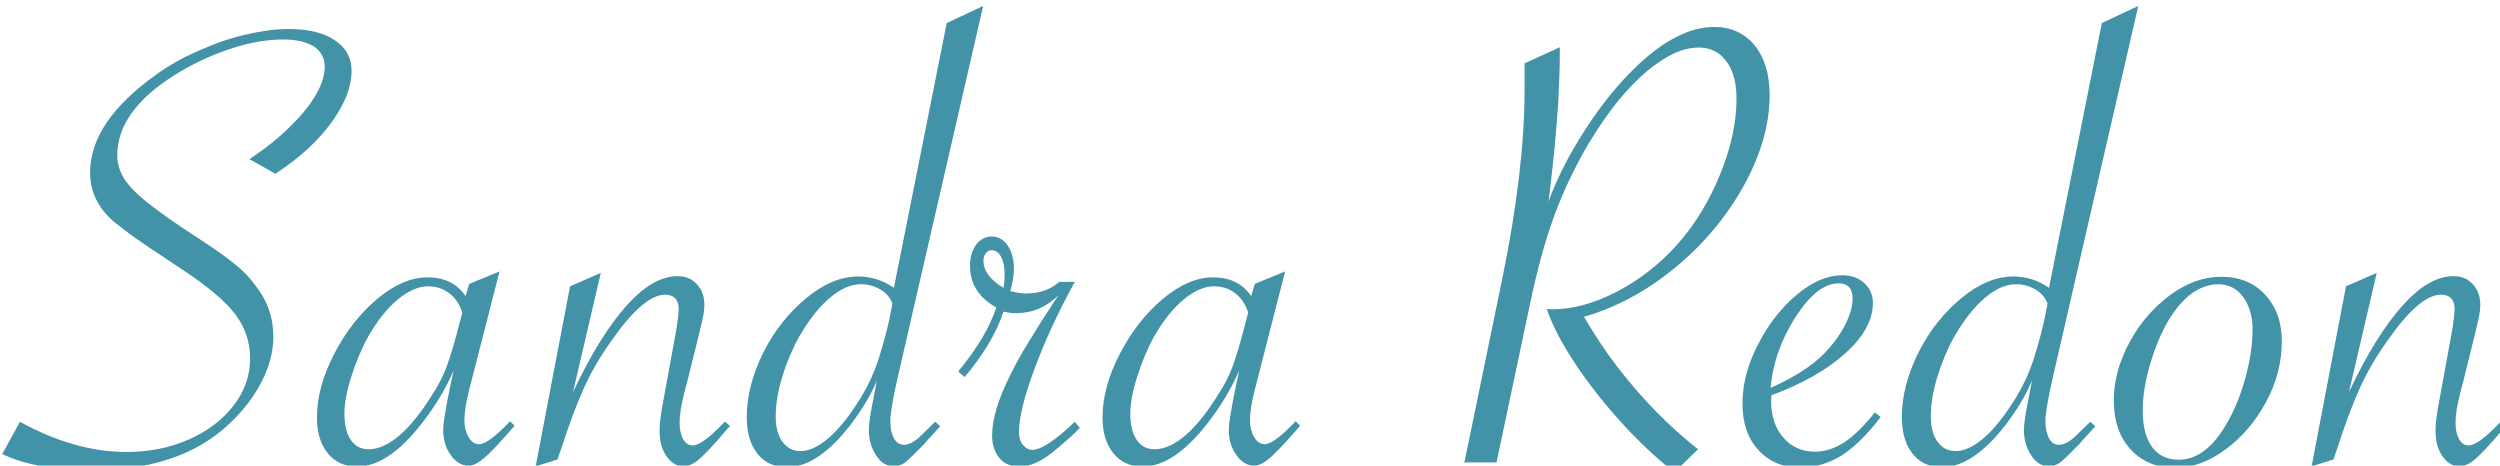 <?xml version="1.0" encoding="UTF-8" standalone="no"?>
<!-- Created with Inkscape (http://www.inkscape.org/) -->

<svg
   width="22.196mm"
   height="4.133mm"
   viewBox="0 0 22.196 4.133"
   version="1.1"
   id="svg1"
   inkscape:version="1.4 (86a8ad7, 2024-10-11)"
   sodipodi:docname="name.svg"
   xmlns:inkscape="http://www.inkscape.org/namespaces/inkscape"
   xmlns:sodipodi="http://sodipodi.sourceforge.net/DTD/sodipodi-0.dtd"
   xmlns="http://www.w3.org/2000/svg"
   xmlns:svg="http://www.w3.org/2000/svg">
  <sodipodi:namedview
     id="namedview1"
     pagecolor="#ffffff"
     bordercolor="#000000"
     borderopacity="0.25"
     inkscape:showpageshadow="2"
     inkscape:pageopacity="0.0"
     inkscape:pagecheckerboard="0"
     inkscape:deskcolor="#d1d1d1"
     inkscape:document-units="mm"
     inkscape:zoom="5.8810095"
     inkscape:cx="97.262214"
     inkscape:cy="29.16166"
     inkscape:window-width="2560"
     inkscape:window-height="1369"
     inkscape:window-x="-8"
     inkscape:window-y="-8"
     inkscape:window-maximized="1"
     inkscape:current-layer="layer1" />
  <defs
     id="defs1" />
  <g
     inkscape:label="Calque 1"
     inkscape:groupmode="layer"
     id="layer1"
     transform="translate(-84.138,-48.683)">
    <g
       id="g12"
       transform="matrix(0.265,0,0,0.265,72.263,14.61)">
      <path
         class="st6"
         d="m 44.88,143.8 0.6,-1.09 c 1.22,0.67 2.41,1.01 3.56,1.01 0.77,0 1.47,-0.14 2.1,-0.42 0.63,-0.28 1.13,-0.66 1.5,-1.14 0.37,-0.48 0.55,-1 0.55,-1.57 0,-0.57 -0.17,-1.05 -0.5,-1.49 -0.33,-0.43 -0.93,-0.94 -1.8,-1.51 -0.85,-0.56 -1.36,-0.91 -1.55,-1.04 -0.18,-0.13 -0.43,-0.32 -0.72,-0.55 -0.53,-0.46 -0.79,-1.01 -0.79,-1.64 0,-1.14 0.74,-2.23 2.21,-3.28 0.41,-0.3 0.89,-0.57 1.42,-0.8 0.53,-0.24 1.05,-0.42 1.57,-0.54 0.51,-0.12 1,-0.19 1.44,-0.19 0.66,0 1.18,0.12 1.55,0.37 0.38,0.25 0.57,0.59 0.57,1.03 0,0.54 -0.23,1.12 -0.68,1.74 -0.45,0.62 -1.08,1.19 -1.87,1.71 l -0.87,-0.49 c 0.54,-0.36 0.99,-0.72 1.36,-1.09 0.37,-0.36 0.66,-0.71 0.86,-1.06 0.2,-0.34 0.3,-0.66 0.3,-0.94 0,-0.2 -0.05,-0.36 -0.16,-0.5 -0.11,-0.14 -0.26,-0.24 -0.47,-0.31 -0.2,-0.07 -0.46,-0.11 -0.76,-0.11 -0.56,0 -1.17,0.11 -1.82,0.33 -0.65,0.22 -1.26,0.51 -1.83,0.87 -1.27,0.8 -1.91,1.7 -1.91,2.68 0,0.28 0.08,0.53 0.23,0.78 0.15,0.24 0.42,0.52 0.8,0.82 0.38,0.3 0.94,0.7 1.67,1.17 0.54,0.35 0.95,0.64 1.23,0.87 0.28,0.22 0.51,0.46 0.69,0.71 0.41,0.51 0.61,1.09 0.61,1.73 0,0.49 -0.13,0.99 -0.39,1.5 -0.26,0.51 -0.62,0.98 -1.09,1.42 -1.1,1.04 -2.63,1.55 -4.58,1.55 -1.27,0 -2.28,-0.18 -3.02,-0.54 z"
         id="path2"
         style="fill:#4293a8" />
      <path
         class="st6"
         d="m 61.55,137.66 -1.02,3.98 c -0.11,0.43 -0.16,0.77 -0.16,1.02 0,0.22 0.05,0.41 0.14,0.56 0.09,0.16 0.21,0.24 0.35,0.24 0.21,0 0.56,-0.26 1.04,-0.77 l 0.15,0.15 -0.12,0.14 c -0.38,0.44 -0.68,0.75 -0.88,0.93 -0.21,0.18 -0.39,0.27 -0.54,0.27 -0.23,0 -0.43,-0.12 -0.6,-0.36 -0.17,-0.24 -0.25,-0.52 -0.25,-0.84 0,-0.23 0.09,-0.76 0.26,-1.58 l 0.09,-0.41 c -0.27,0.62 -0.63,1.22 -1.08,1.79 -0.75,0.96 -1.47,1.43 -2.16,1.43 -0.41,0 -0.74,-0.15 -0.98,-0.45 -0.24,-0.3 -0.36,-0.69 -0.36,-1.19 0,-0.68 0.19,-1.39 0.58,-2.14 0.39,-0.75 0.87,-1.36 1.44,-1.84 0.58,-0.48 1.13,-0.72 1.68,-0.72 0.57,0 1,0.21 1.28,0.63 l 0.12,-0.41 1.02,-0.42 z m -1.25,1.39 c -0.09,-0.28 -0.23,-0.49 -0.44,-0.65 -0.21,-0.16 -0.44,-0.23 -0.71,-0.23 -0.32,0 -0.66,0.15 -1.01,0.44 -0.35,0.29 -0.68,0.7 -0.98,1.22 -0.23,0.41 -0.42,0.87 -0.58,1.37 -0.16,0.5 -0.23,0.91 -0.23,1.24 0,0.37 0.07,0.66 0.21,0.87 0.14,0.21 0.34,0.32 0.6,0.32 0.33,0 0.68,-0.16 1.04,-0.47 0.36,-0.31 0.72,-0.76 1.08,-1.34 0.22,-0.33 0.39,-0.67 0.51,-1 0.12,-0.33 0.26,-0.8 0.41,-1.39 z"
         id="path3"
         style="fill:#4293a8" />
      <path
         class="st6"
         d="m 62.76,144.19 1.15,-6.02 1.03,-0.45 -0.93,3.99 c 0.6,-1.27 1.2,-2.23 1.79,-2.89 0.59,-0.66 1.16,-0.99 1.71,-0.99 0.27,0 0.49,0.09 0.65,0.27 0.17,0.18 0.25,0.41 0.25,0.71 0,0.17 -0.04,0.4 -0.12,0.71 l -0.11,0.46 -0.33,1.33 -0.11,0.42 c -0.11,0.43 -0.16,0.77 -0.16,1 0,0.23 0.04,0.42 0.12,0.56 0.08,0.14 0.18,0.21 0.32,0.21 0.22,0 0.58,-0.27 1.08,-0.8 l 0.17,0.15 -0.11,0.12 c -0.41,0.49 -0.72,0.81 -0.91,0.98 -0.19,0.17 -0.38,0.25 -0.54,0.25 -0.22,0 -0.41,-0.11 -0.57,-0.34 -0.16,-0.23 -0.23,-0.51 -0.23,-0.85 0,-0.23 0.04,-0.58 0.13,-1.03 l 0.42,-2.3 c 0.06,-0.36 0.09,-0.62 0.09,-0.76 0,-0.14 -0.04,-0.27 -0.12,-0.35 -0.08,-0.08 -0.19,-0.12 -0.33,-0.12 -0.5,0 -1.11,0.54 -1.85,1.61 -0.36,0.51 -0.65,1.02 -0.88,1.53 -0.23,0.5 -0.49,1.2 -0.78,2.09 l -0.1,0.29 -0.73,0.23 z"
         id="path4"
         style="fill:#4293a8" />
      <path
         class="st6"
         d="m 77.75,128.78 -2.88,12.52 c -0.15,0.67 -0.23,1.13 -0.23,1.39 0,0.23 0.04,0.42 0.12,0.57 0.08,0.15 0.2,0.22 0.34,0.22 0.19,0 0.42,-0.14 0.68,-0.42 l 0.32,-0.31 c 0,0 0.01,-0.01 0.02,-0.02 0,0 0.02,-0.01 0.03,-0.02 l 0.16,0.15 -0.09,0.1 c -0.28,0.3 -0.42,0.46 -0.42,0.47 l -0.36,0.36 c -0.18,0.18 -0.31,0.3 -0.4,0.34 -0.09,0.04 -0.18,0.07 -0.28,0.07 -0.24,0 -0.44,-0.12 -0.6,-0.37 -0.16,-0.25 -0.24,-0.53 -0.24,-0.85 0,-0.19 0.05,-0.53 0.15,-1.03 l 0.12,-0.62 c -0.19,0.46 -0.48,0.95 -0.89,1.49 -0.73,0.94 -1.44,1.41 -2.13,1.41 -0.41,0 -0.74,-0.15 -0.98,-0.45 -0.24,-0.3 -0.36,-0.71 -0.36,-1.22 0,-0.72 0.19,-1.44 0.56,-2.18 0.37,-0.74 0.86,-1.34 1.44,-1.82 0.58,-0.48 1.16,-0.72 1.74,-0.72 0.43,0 0.83,0.13 1.19,0.38 l 1.77,-8.87 1.17,-0.55 z m -3.04,9.97 c -0.07,-0.2 -0.2,-0.35 -0.4,-0.47 -0.2,-0.12 -0.42,-0.18 -0.65,-0.18 -0.34,0 -0.69,0.15 -1.05,0.46 -0.36,0.3 -0.7,0.74 -1.02,1.29 -0.23,0.41 -0.42,0.86 -0.57,1.35 -0.15,0.49 -0.22,0.93 -0.22,1.33 0,0.35 0.07,0.63 0.22,0.84 0.15,0.21 0.35,0.32 0.61,0.32 0.3,0 0.63,-0.16 0.98,-0.47 0.35,-0.31 0.7,-0.76 1.06,-1.35 0.24,-0.4 0.43,-0.81 0.57,-1.24 0.17,-0.55 0.29,-0.99 0.36,-1.32 l 0.11,-0.55 z"
         id="path5"
         style="fill:#4293a8" />
      <path
         class="st6"
         d="m 76.94,140.99 c 0.62,-0.75 1.04,-1.46 1.25,-2.11 -0.59,-0.33 -0.88,-0.79 -0.88,-1.4 0,-0.29 0.07,-0.52 0.21,-0.71 0.14,-0.18 0.31,-0.27 0.52,-0.27 0.21,0 0.39,0.1 0.53,0.3 0.14,0.2 0.21,0.46 0.21,0.78 0,0.22 -0.04,0.47 -0.12,0.75 0.2,0.05 0.37,0.08 0.53,0.08 0.45,0 0.82,-0.13 1.11,-0.39 h 0.52 l -0.08,0.15 c -0.52,0.96 -0.95,1.9 -1.29,2.82 -0.34,0.92 -0.5,1.61 -0.5,2.07 0,0.17 0.04,0.31 0.13,0.42 0.09,0.11 0.19,0.17 0.31,0.17 0.3,0 0.77,-0.31 1.43,-0.94 l 0.17,0.2 c -0.2,0.22 -0.52,0.5 -0.94,0.84 -0.38,0.3 -0.74,0.46 -1.08,0.46 -0.28,0 -0.51,-0.09 -0.67,-0.28 -0.16,-0.19 -0.25,-0.45 -0.25,-0.77 0,-0.54 0.21,-1.23 0.63,-2.06 0.15,-0.31 0.35,-0.67 0.59,-1.06 0.24,-0.4 0.54,-0.87 0.9,-1.42 l 0.11,-0.15 c -0.24,0.22 -0.47,0.37 -0.69,0.46 -0.22,0.09 -0.47,0.14 -0.75,0.14 -0.13,0 -0.27,-0.02 -0.41,-0.05 -0.23,0.71 -0.67,1.44 -1.3,2.19 l -0.2,-0.17 z m 1.49,-2.75 c 0.03,-0.18 0.04,-0.33 0.04,-0.46 0,-0.25 -0.04,-0.45 -0.12,-0.6 -0.08,-0.15 -0.19,-0.22 -0.32,-0.22 -0.07,0 -0.14,0.04 -0.19,0.1 -0.05,0.07 -0.08,0.15 -0.08,0.25 0,0.34 0.22,0.64 0.67,0.91 z"
         id="path6"
         style="fill:#4293a8" />
      <path
         class="st6"
         d="m 87.87,137.66 -1.02,3.98 c -0.11,0.43 -0.16,0.77 -0.16,1.02 0,0.22 0.05,0.41 0.14,0.56 0.09,0.16 0.21,0.24 0.35,0.24 0.21,0 0.56,-0.26 1.04,-0.77 l 0.15,0.15 -0.12,0.14 c -0.38,0.44 -0.68,0.75 -0.88,0.93 -0.21,0.18 -0.39,0.27 -0.54,0.27 -0.23,0 -0.43,-0.12 -0.6,-0.36 -0.17,-0.24 -0.25,-0.52 -0.25,-0.84 0,-0.23 0.09,-0.76 0.26,-1.58 l 0.09,-0.41 c -0.27,0.62 -0.63,1.22 -1.08,1.79 -0.75,0.96 -1.47,1.43 -2.16,1.43 -0.41,0 -0.74,-0.15 -0.98,-0.45 -0.24,-0.3 -0.36,-0.69 -0.36,-1.19 0,-0.68 0.19,-1.39 0.58,-2.14 0.39,-0.75 0.87,-1.36 1.44,-1.84 0.58,-0.48 1.13,-0.72 1.68,-0.72 0.57,0 1,0.21 1.28,0.63 l 0.12,-0.41 1.02,-0.42 z m -1.24,1.39 c -0.09,-0.28 -0.23,-0.49 -0.44,-0.65 -0.21,-0.16 -0.44,-0.23 -0.71,-0.23 -0.32,0 -0.66,0.15 -1.01,0.44 -0.35,0.29 -0.68,0.7 -0.98,1.22 -0.23,0.41 -0.42,0.87 -0.58,1.37 -0.16,0.5 -0.23,0.91 -0.23,1.24 0,0.37 0.07,0.66 0.21,0.87 0.14,0.21 0.34,0.32 0.6,0.32 0.33,0 0.68,-0.16 1.04,-0.47 0.36,-0.31 0.72,-0.76 1.08,-1.34 0.22,-0.33 0.39,-0.67 0.51,-1 0.12,-0.33 0.26,-0.8 0.41,-1.39 z"
         id="path7"
         style="fill:#4293a8" />
      <path
         class="st6"
         d="m 93.87,144.09 1.29,-6.26 c 0.48,-2.36 0.73,-4.45 0.73,-6.27 0,-0.13 0,-0.24 0,-0.32 0,-0.08 0,-0.18 0,-0.28 v -0.26 c 0,0 1.18,-0.54 1.18,-0.54 v 0.18 c 0,0.5 -0.02,1.04 -0.05,1.61 -0.06,0.99 -0.16,2.01 -0.29,3.08 l -0.04,0.3 c 0.33,-0.9 0.83,-1.84 1.5,-2.81 0.43,-0.62 0.88,-1.16 1.36,-1.63 0.48,-0.47 0.94,-0.83 1.4,-1.06 0.45,-0.24 0.88,-0.35 1.29,-0.35 0.57,0 1.02,0.21 1.36,0.62 0.33,0.41 0.5,0.97 0.5,1.67 0,0.97 -0.29,1.98 -0.86,3.02 -0.58,1.04 -1.34,1.96 -2.3,2.75 -0.96,0.79 -1.98,1.34 -3.06,1.65 0.35,0.6 0.72,1.16 1.12,1.68 0.4,0.52 0.83,1.02 1.29,1.49 0.46,0.47 0.93,0.89 1.41,1.27 l -0.79,0.77 c -0.58,-0.45 -1.17,-1 -1.77,-1.66 -0.6,-0.66 -1.12,-1.32 -1.56,-1.99 -0.45,-0.67 -0.76,-1.28 -0.95,-1.82 0.06,0 0.12,0.01 0.2,0.01 0.68,0 1.4,-0.2 2.17,-0.6 0.76,-0.4 1.44,-0.93 2.04,-1.61 0.58,-0.66 1.05,-1.44 1.41,-2.33 0.36,-0.89 0.54,-1.73 0.54,-2.51 0,-0.54 -0.11,-0.96 -0.34,-1.26 -0.22,-0.3 -0.53,-0.46 -0.92,-0.46 -0.39,0 -0.78,0.13 -1.2,0.4 -0.42,0.26 -0.84,0.63 -1.26,1.1 -0.42,0.47 -0.83,1.05 -1.25,1.74 -0.46,0.79 -0.84,1.59 -1.14,2.41 -0.3,0.82 -0.57,1.8 -0.81,2.95 l -1.12,5.3 h -1.02 z"
         id="path8"
         style="fill:#4293a8" />
      <path
         class="st6"
         d="m 107.62,142.39 0.2,0.16 c -0.45,0.59 -0.89,1.02 -1.31,1.29 -0.43,0.26 -0.89,0.4 -1.38,0.4 -0.59,0 -1.06,-0.2 -1.41,-0.59 -0.36,-0.39 -0.53,-0.91 -0.53,-1.55 0,-0.64 0.17,-1.31 0.52,-1.98 0.34,-0.67 0.77,-1.22 1.29,-1.66 0.52,-0.44 1.03,-0.66 1.54,-0.66 0.3,0 0.54,0.09 0.73,0.26 0.19,0.17 0.29,0.4 0.29,0.67 0,0.56 -0.3,1.12 -0.91,1.67 -0.61,0.56 -1.44,1.03 -2.49,1.42 0,0.06 -0.01,0.12 -0.01,0.2 0,0.5 0.14,0.91 0.41,1.22 0.28,0.32 0.63,0.47 1.06,0.47 0.34,0 0.67,-0.11 0.99,-0.32 0.32,-0.21 0.66,-0.55 1.02,-1 z m -3.48,-0.82 c 0.78,-0.35 1.38,-0.73 1.8,-1.16 0.28,-0.29 0.51,-0.6 0.68,-0.93 0.17,-0.33 0.26,-0.63 0.26,-0.9 0,-0.34 -0.16,-0.51 -0.47,-0.51 -0.47,0 -0.95,0.37 -1.43,1.11 -0.48,0.74 -0.77,1.54 -0.85,2.39 z"
         id="path9"
         style="fill:#4293a8" />
      <path
         class="st6"
         d="m 116.45,128.78 -2.88,12.52 c -0.15,0.67 -0.23,1.13 -0.23,1.39 0,0.23 0.04,0.42 0.12,0.57 0.08,0.15 0.2,0.22 0.34,0.22 0.19,0 0.42,-0.14 0.68,-0.42 l 0.32,-0.31 c 0,0 0.01,-0.01 0.02,-0.02 0,0 0.02,-0.01 0.03,-0.02 l 0.16,0.15 -0.09,0.1 c -0.28,0.3 -0.42,0.46 -0.42,0.47 l -0.36,0.36 c -0.18,0.18 -0.31,0.3 -0.4,0.34 -0.09,0.04 -0.18,0.07 -0.28,0.07 -0.24,0 -0.44,-0.12 -0.6,-0.37 -0.16,-0.25 -0.24,-0.53 -0.24,-0.85 0,-0.19 0.05,-0.53 0.15,-1.03 l 0.12,-0.62 c -0.19,0.46 -0.48,0.95 -0.89,1.49 -0.73,0.94 -1.44,1.41 -2.13,1.41 -0.41,0 -0.74,-0.15 -0.98,-0.45 -0.24,-0.3 -0.36,-0.71 -0.36,-1.22 0,-0.72 0.19,-1.44 0.56,-2.18 0.37,-0.74 0.86,-1.34 1.44,-1.82 0.58,-0.48 1.16,-0.72 1.74,-0.72 0.43,0 0.83,0.13 1.19,0.38 l 1.77,-8.87 1.17,-0.55 z m -3.04,9.97 c -0.07,-0.2 -0.2,-0.35 -0.4,-0.47 -0.2,-0.12 -0.42,-0.18 -0.65,-0.18 -0.34,0 -0.69,0.15 -1.05,0.46 -0.36,0.3 -0.7,0.74 -1.02,1.29 -0.23,0.41 -0.42,0.86 -0.57,1.35 -0.15,0.49 -0.22,0.93 -0.22,1.33 0,0.35 0.07,0.63 0.22,0.84 0.15,0.21 0.35,0.32 0.61,0.32 0.3,0 0.63,-0.16 0.98,-0.47 0.35,-0.31 0.7,-0.76 1.06,-1.35 0.24,-0.4 0.43,-0.81 0.57,-1.24 0.17,-0.55 0.29,-0.99 0.36,-1.32 l 0.11,-0.55 z"
         id="path10"
         style="fill:#4293a8" />
      <path
         class="st6"
         d="m 115.63,141.99 c 0,-0.65 0.18,-1.3 0.53,-1.95 0.35,-0.65 0.81,-1.17 1.36,-1.58 0.56,-0.41 1.13,-0.61 1.71,-0.61 0.61,0 1.1,0.2 1.47,0.6 0.37,0.4 0.56,0.92 0.56,1.56 0,0.69 -0.17,1.37 -0.52,2.02 -0.35,0.65 -0.8,1.19 -1.36,1.6 -0.56,0.42 -1.13,0.62 -1.7,0.62 -0.62,0 -1.11,-0.21 -1.49,-0.62 -0.38,-0.42 -0.56,-0.96 -0.56,-1.65 z m 4.65,-2.39 c 0,-0.43 -0.11,-0.79 -0.32,-1.08 -0.21,-0.28 -0.49,-0.42 -0.82,-0.42 -0.3,0 -0.6,0.1 -0.87,0.29 -0.28,0.2 -0.53,0.48 -0.77,0.86 -0.26,0.43 -0.48,0.94 -0.65,1.52 -0.17,0.58 -0.25,1.09 -0.25,1.54 0,0.54 0.1,0.95 0.31,1.24 0.21,0.29 0.51,0.43 0.9,0.43 0.63,0 1.18,-0.44 1.66,-1.31 0.25,-0.45 0.44,-0.95 0.59,-1.51 0.15,-0.56 0.22,-1.08 0.22,-1.56 z"
         id="path11"
         style="fill:#4293a8" />
      <path
         class="st6"
         d="m 122.26,144.19 1.15,-6.02 1.03,-0.45 -0.93,3.99 c 0.6,-1.27 1.2,-2.23 1.79,-2.89 0.59,-0.66 1.16,-0.99 1.71,-0.99 0.27,0 0.49,0.09 0.65,0.27 0.17,0.18 0.25,0.41 0.25,0.71 0,0.17 -0.04,0.4 -0.12,0.71 l -0.11,0.46 -0.33,1.33 -0.11,0.42 c -0.11,0.43 -0.16,0.77 -0.16,1 0,0.23 0.04,0.42 0.12,0.56 0.08,0.14 0.18,0.21 0.32,0.21 0.22,0 0.58,-0.27 1.08,-0.8 l 0.17,0.15 -0.11,0.12 c -0.41,0.49 -0.72,0.81 -0.91,0.98 -0.19,0.17 -0.38,0.25 -0.54,0.25 -0.22,0 -0.41,-0.11 -0.57,-0.34 -0.16,-0.23 -0.23,-0.51 -0.23,-0.85 0,-0.23 0.04,-0.58 0.13,-1.03 l 0.42,-2.3 c 0.06,-0.36 0.09,-0.62 0.09,-0.76 0,-0.14 -0.04,-0.27 -0.12,-0.35 -0.08,-0.08 -0.19,-0.12 -0.33,-0.12 -0.5,0 -1.11,0.54 -1.85,1.61 -0.36,0.51 -0.65,1.02 -0.88,1.53 -0.23,0.5 -0.49,1.2 -0.78,2.09 l -0.1,0.29 -0.73,0.23 z"
         id="path12"
         style="fill:#4293a8" />
    </g>
  </g>
</svg>
